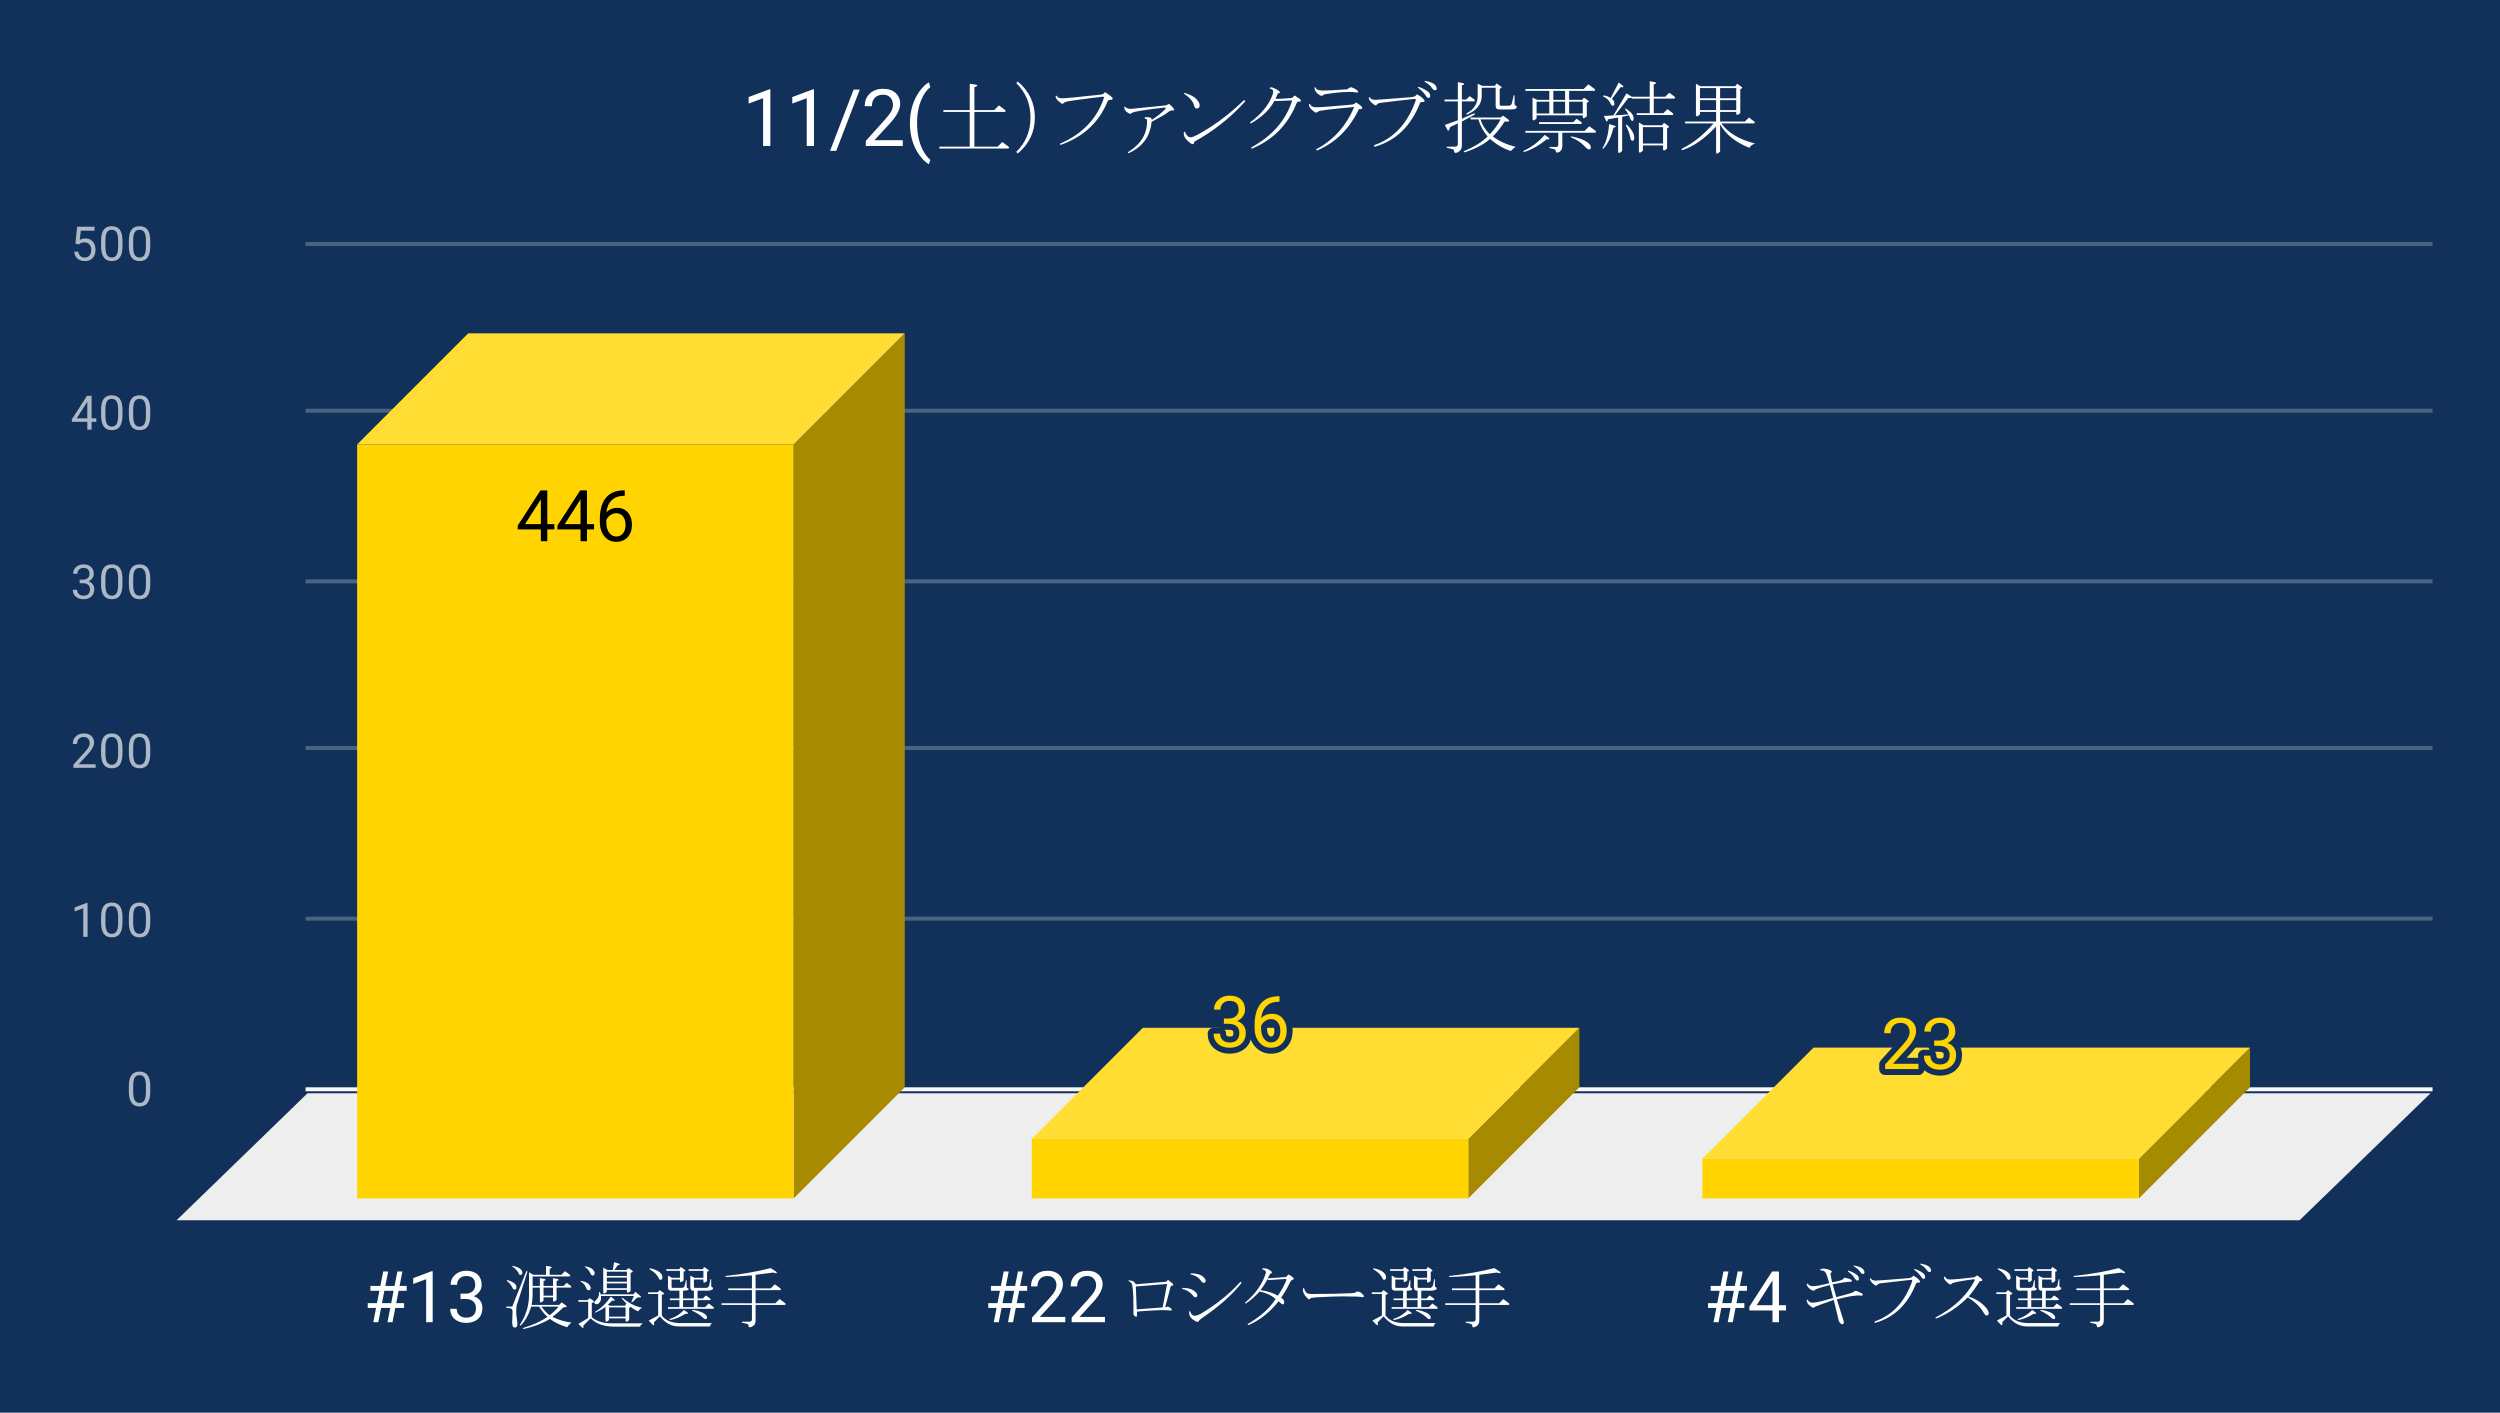 <svg version="1.1" viewBox="0.0 0.0 630.0 356.0" fill="none" stroke="none" stroke-linecap="square" stroke-miterlimit="10" width="630" height="356" xmlns:xlink="http://www.w3.org/1999/xlink" xmlns="http://www.w3.org/2000/svg"><path fill="#12315a" d="M0 0L630.0 0L630.0 356.0L0 356.0L0 0Z" fill-rule="nonzero"/><path stroke="#f8f9fa" stroke-width="1.0" stroke-linecap="butt" d="M77.5 274.5L612.5 274.5" fill-rule="nonzero"/><path fill="#eeeeee" d="M44.5 307.5L77.5 275.5L612.5 275.5L579.5 307.5Z" fill-rule="nonzero"/><path stroke="#4b6382" stroke-width="1.0" stroke-linecap="butt" d="M77.5 231.5L612.5 231.5" fill-rule="nonzero"/><path stroke="#4b6382" stroke-width="1.0" stroke-linecap="butt" d="M77.5 188.5L612.5 188.5" fill-rule="nonzero"/><path stroke="#4b6382" stroke-width="1.0" stroke-linecap="butt" d="M77.5 146.5L612.5 146.5" fill-rule="nonzero"/><path stroke="#4b6382" stroke-width="1.0" stroke-linecap="butt" d="M77.5 103.5L612.5 103.5" fill-rule="nonzero"/><path stroke="#4b6382" stroke-width="1.0" stroke-linecap="butt" d="M77.5 61.5L612.5 61.5" fill-rule="nonzero"/><clipPath id="id_0"><path d="M44.8 61.167L612.2 61.167L612.2 307.2L44.8 307.2L44.8 61.167Z" clip-rule="nonzero"/></clipPath><path fill="#a68a00" clip-path="url(#id_0)" d="M228.0 84.0L228.0 274.0L200.0 302.0L200.0 112.0Z" fill-rule="nonzero"/><path fill="#ffdd33" clip-path="url(#id_0)" d="M200.0 112.0L90.0 112.0L118.0 84.0L228.0 84.0Z" fill-rule="nonzero"/><path stroke="#000000" stroke-width="0.0" stroke-linecap="butt" stroke-opacity="0.0" clip-path="url(#id_0)" d="M200.0 302.0L90.0 302.0L90.0 112.0L200.0 112.0Z" fill-rule="nonzero"/><path fill="#ffd400" clip-path="url(#id_0)" d="M200.0 302.0L90.0 302.0L90.0 112.0L200.0 112.0Z" fill-rule="nonzero"/><path fill="#a68a00" clip-path="url(#id_0)" d="M398.0 259.0L398.0 274.0L370.0 302.0L370.0 287.0Z" fill-rule="nonzero"/><path fill="#ffdd33" clip-path="url(#id_0)" d="M370.0 287.0L260.0 287.0L288.0 259.0L398.0 259.0Z" fill-rule="nonzero"/><path stroke="#000000" stroke-width="0.0" stroke-linecap="butt" stroke-opacity="0.0" clip-path="url(#id_0)" d="M370.0 302.0L260.0 302.0L260.0 287.0L370.0 287.0Z" fill-rule="nonzero"/><path fill="#ffd400" clip-path="url(#id_0)" d="M370.0 302.0L260.0 302.0L260.0 287.0L370.0 287.0Z" fill-rule="nonzero"/><path fill="#a68a00" clip-path="url(#id_0)" d="M567.0 264.0L567.0 274.0L539.0 302.0L539.0 292.0Z" fill-rule="nonzero"/><path fill="#ffdd33" clip-path="url(#id_0)" d="M539.0 292.0L429.0 292.0L457.0 264.0L567.0 264.0Z" fill-rule="nonzero"/><path stroke="#000000" stroke-width="0.0" stroke-linecap="butt" stroke-opacity="0.0" clip-path="url(#id_0)" d="M539.0 302.0L429.0 302.0L429.0 292.0L539.0 292.0Z" fill-rule="nonzero"/><path fill="#ffd400" clip-path="url(#id_0)" d="M539.0 302.0L429.0 302.0L429.0 292.0L539.0 292.0Z" fill-rule="nonzero"/><path stroke="#ffd400" stroke-width="3.0" stroke-linejoin="round" stroke-linecap="round" d="M137.922 132.077L139.703 132.077L139.703 133.406L137.922 133.406L137.922 136.374L136.297 136.374L136.297 133.406L130.469 133.406L130.469 132.452L136.203 123.577L137.922 123.577L137.922 132.077ZM132.312 132.077L136.297 132.077L136.297 125.796L136.094 126.156L132.312 132.077ZM147.922 132.077L149.703 132.077L149.703 133.406L147.922 133.406L147.922 136.374L146.297 136.374L146.297 133.406L140.469 133.406L140.469 132.452L146.203 123.577L147.922 123.577L147.922 132.077ZM142.312 132.077L146.297 132.077L146.297 125.796L146.094 126.156L142.312 132.077ZM157.438 123.562L157.438 124.952L157.141 124.952Q155.25 124.984 154.125 126.077Q153.0 127.156 152.828 129.14Q153.828 127.984 155.578 127.984Q157.25 127.984 158.25 129.171Q159.25 130.343 159.25 132.202Q159.25 134.171 158.172 135.359Q157.094 136.546 155.281 136.546Q153.453 136.546 152.297 135.14Q151.156 133.734 151.156 131.499L151.156 130.874Q151.156 127.343 152.656 125.484Q154.172 123.609 157.156 123.562L157.438 123.562ZM155.312 129.327Q154.469 129.327 153.766 129.843Q153.062 130.343 152.797 131.093L152.797 131.687Q152.797 133.265 153.5 134.234Q154.219 135.202 155.281 135.202Q156.375 135.202 157.0 134.406Q157.641 133.593 157.641 132.281Q157.641 130.952 157.0 130.14Q156.359 129.327 155.312 129.327Z" fill-rule="nonzero"/><path fill="#000000" d="M137.922 132.077L139.703 132.077L139.703 133.406L137.922 133.406L137.922 136.374L136.297 136.374L136.297 133.406L130.469 133.406L130.469 132.452L136.203 123.577L137.922 123.577L137.922 132.077ZM132.312 132.077L136.297 132.077L136.297 125.796L136.094 126.156L132.312 132.077ZM147.922 132.077L149.703 132.077L149.703 133.406L147.922 133.406L147.922 136.374L146.297 136.374L146.297 133.406L140.469 133.406L140.469 132.452L146.203 123.577L147.922 123.577L147.922 132.077ZM142.312 132.077L146.297 132.077L146.297 125.796L146.094 126.156L142.312 132.077ZM157.438 123.562L157.438 124.952L157.141 124.952Q155.25 124.984 154.125 126.077Q153.0 127.156 152.828 129.14Q153.828 127.984 155.578 127.984Q157.25 127.984 158.25 129.171Q159.25 130.343 159.25 132.202Q159.25 134.171 158.172 135.359Q157.094 136.546 155.281 136.546Q153.453 136.546 152.297 135.14Q151.156 133.734 151.156 131.499L151.156 130.874Q151.156 127.343 152.656 125.484Q154.172 123.609 157.156 123.562L157.438 123.562ZM155.312 129.327Q154.469 129.327 153.766 129.843Q153.062 130.343 152.797 131.093L152.797 131.687Q152.797 133.265 153.5 134.234Q154.219 135.202 155.281 135.202Q156.375 135.202 157.0 134.406Q157.641 133.593 157.641 132.281Q157.641 130.952 157.0 130.14Q156.359 129.327 155.312 129.327Z" fill-rule="nonzero"/><path stroke="#12315a" stroke-width="3.0" stroke-linejoin="round" stroke-linecap="round" d="M308.422 256.674L309.656 256.674Q310.797 256.658 311.453 256.065Q312.125 255.471 312.125 254.471Q312.125 252.221 309.875 252.221Q308.828 252.221 308.188 252.83Q307.562 253.424 307.562 254.424L305.938 254.424Q305.938 252.908 307.047 251.908Q308.172 250.893 309.875 250.893Q311.688 250.893 312.719 251.846Q313.75 252.799 313.75 254.502Q313.75 255.346 313.203 256.127Q312.672 256.908 311.734 257.299Q312.781 257.627 313.359 258.408Q313.938 259.174 313.938 260.299Q313.938 262.018 312.812 263.033Q311.688 264.033 309.875 264.033Q308.078 264.033 306.953 263.065Q305.828 262.08 305.828 260.487L307.469 260.487Q307.469 261.502 308.125 262.112Q308.781 262.705 309.891 262.705Q311.062 262.705 311.688 262.096Q312.312 261.487 312.312 260.33Q312.312 259.205 311.625 258.612Q310.938 258.018 309.656 258.002L308.422 258.002L308.422 256.674ZM322.438 251.049L322.438 252.44L322.141 252.44Q320.25 252.471 319.125 253.565Q318.0 254.643 317.828 256.627Q318.828 255.471 320.578 255.471Q322.25 255.471 323.25 256.658Q324.25 257.83 324.25 259.69Q324.25 261.658 323.172 262.846Q322.094 264.033 320.281 264.033Q318.453 264.033 317.297 262.627Q316.156 261.221 316.156 258.987L316.156 258.362Q316.156 254.83 317.656 252.971Q319.172 251.096 322.156 251.049L322.438 251.049ZM320.312 256.815Q319.469 256.815 318.766 257.33Q318.062 257.83 317.797 258.58L317.797 259.174Q317.797 260.752 318.5 261.721Q319.219 262.69 320.281 262.69Q321.375 262.69 322.0 261.893Q322.641 261.08 322.641 259.768Q322.641 258.44 322.0 257.627Q321.359 256.815 320.312 256.815Z" fill-rule="nonzero"/><path fill="#ffd400" d="M308.422 256.674L309.656 256.674Q310.797 256.658 311.453 256.065Q312.125 255.471 312.125 254.471Q312.125 252.221 309.875 252.221Q308.828 252.221 308.188 252.83Q307.562 253.424 307.562 254.424L305.938 254.424Q305.938 252.908 307.047 251.908Q308.172 250.893 309.875 250.893Q311.688 250.893 312.719 251.846Q313.75 252.799 313.75 254.502Q313.75 255.346 313.203 256.127Q312.672 256.908 311.734 257.299Q312.781 257.627 313.359 258.408Q313.938 259.174 313.938 260.299Q313.938 262.018 312.812 263.033Q311.688 264.033 309.875 264.033Q308.078 264.033 306.953 263.065Q305.828 262.08 305.828 260.487L307.469 260.487Q307.469 261.502 308.125 262.112Q308.781 262.705 309.891 262.705Q311.062 262.705 311.688 262.096Q312.312 261.487 312.312 260.33Q312.312 259.205 311.625 258.612Q310.938 258.018 309.656 258.002L308.422 258.002L308.422 256.674ZM322.438 251.049L322.438 252.44L322.141 252.44Q320.25 252.471 319.125 253.565Q318.0 254.643 317.828 256.627Q318.828 255.471 320.578 255.471Q322.25 255.471 323.25 256.658Q324.25 257.83 324.25 259.69Q324.25 261.658 323.172 262.846Q322.094 264.033 320.281 264.033Q318.453 264.033 317.297 262.627Q316.156 261.221 316.156 258.987L316.156 258.362Q316.156 254.83 317.656 252.971Q319.172 251.096 322.156 251.049L322.438 251.049ZM320.312 256.815Q319.469 256.815 318.766 257.33Q318.062 257.83 317.797 258.58L317.797 259.174Q317.797 260.752 318.5 261.721Q319.219 262.69 320.281 262.69Q321.375 262.69 322.0 261.893Q322.641 261.08 322.641 259.768Q322.641 258.44 322.0 257.627Q321.359 256.815 320.312 256.815Z" fill-rule="nonzero"/><path stroke="#12315a" stroke-width="3.0" stroke-linejoin="round" stroke-linecap="round" d="M483.453 269.4L475.062 269.4L475.062 268.229L479.5 263.307Q480.484 262.197 480.844 261.494Q481.219 260.791 481.219 260.041Q481.219 259.041 480.609 258.4Q480.016 257.76 479.0 257.76Q477.781 257.76 477.109 258.463Q476.438 259.15 476.438 260.369L474.812 260.369Q474.812 258.604 475.953 257.525Q477.094 256.432 479.0 256.432Q480.781 256.432 481.812 257.369Q482.859 258.307 482.859 259.854Q482.859 261.744 480.453 264.354L477.031 268.072L483.453 268.072L483.453 269.4ZM487.422 262.213L488.656 262.213Q489.797 262.197 490.453 261.604Q491.125 261.01 491.125 260.01Q491.125 257.76 488.875 257.76Q487.828 257.76 487.188 258.369Q486.562 258.963 486.562 259.963L484.938 259.963Q484.938 258.447 486.047 257.447Q487.172 256.432 488.875 256.432Q490.688 256.432 491.719 257.385Q492.75 258.338 492.75 260.041Q492.75 260.885 492.203 261.666Q491.672 262.447 490.734 262.838Q491.781 263.166 492.359 263.947Q492.938 264.713 492.938 265.838Q492.938 267.557 491.812 268.572Q490.688 269.572 488.875 269.572Q487.078 269.572 485.953 268.604Q484.828 267.619 484.828 266.025L486.469 266.025Q486.469 267.041 487.125 267.65Q487.781 268.244 488.891 268.244Q490.062 268.244 490.688 267.635Q491.312 267.025 491.312 265.869Q491.312 264.744 490.625 264.15Q489.938 263.557 488.656 263.541L487.422 263.541L487.422 262.213Z" fill-rule="nonzero"/><path fill="#ffd400" d="M483.453 269.4L475.062 269.4L475.062 268.229L479.5 263.307Q480.484 262.197 480.844 261.494Q481.219 260.791 481.219 260.041Q481.219 259.041 480.609 258.4Q480.016 257.76 479.0 257.76Q477.781 257.76 477.109 258.463Q476.438 259.15 476.438 260.369L474.812 260.369Q474.812 258.604 475.953 257.525Q477.094 256.432 479.0 256.432Q480.781 256.432 481.812 257.369Q482.859 258.307 482.859 259.854Q482.859 261.744 480.453 264.354L477.031 268.072L483.453 268.072L483.453 269.4ZM487.422 262.213L488.656 262.213Q489.797 262.197 490.453 261.604Q491.125 261.01 491.125 260.01Q491.125 257.76 488.875 257.76Q487.828 257.76 487.188 258.369Q486.562 258.963 486.562 259.963L484.938 259.963Q484.938 258.447 486.047 257.447Q487.172 256.432 488.875 256.432Q490.688 256.432 491.719 257.385Q492.75 258.338 492.75 260.041Q492.75 260.885 492.203 261.666Q491.672 262.447 490.734 262.838Q491.781 263.166 492.359 263.947Q492.938 264.713 492.938 265.838Q492.938 267.557 491.812 268.572Q490.688 269.572 488.875 269.572Q487.078 269.572 485.953 268.604Q484.828 267.619 484.828 266.025L486.469 266.025Q486.469 267.041 487.125 267.65Q487.781 268.244 488.891 268.244Q490.062 268.244 490.688 267.635Q491.312 267.025 491.312 265.869Q491.312 264.744 490.625 264.15Q489.938 263.557 488.656 263.541L487.422 263.541L487.422 262.213Z" fill-rule="nonzero"/><path fill="#adb8c6" d="M37.862 275.059Q37.862 276.966 37.206 277.903Q36.566 278.825 35.175 278.825Q33.816 278.825 33.159 277.919Q32.503 277.012 32.472 275.2L32.472 273.762Q32.472 271.872 33.112 270.966Q33.769 270.044 35.159 270.044Q36.534 270.044 37.191 270.934Q37.847 271.809 37.862 273.653L37.862 275.059ZM36.769 273.575Q36.769 272.2 36.378 271.575Q36.003 270.934 35.159 270.934Q34.331 270.934 33.941 271.575Q33.566 272.2 33.566 273.497L33.566 275.231Q33.566 276.606 33.956 277.278Q34.362 277.934 35.175 277.934Q35.972 277.934 36.362 277.309Q36.753 276.684 36.769 275.356L36.769 273.575Z" fill-rule="nonzero"/><path fill="#adb8c6" d="M22.066 236.093L20.988 236.093L20.988 228.875L18.8 229.671L18.8 228.687L21.909 227.515L22.066 227.515L22.066 236.093ZM30.863 232.453Q30.863 234.359 30.206 235.296Q29.566 236.218 28.175 236.218Q26.816 236.218 26.159 235.312Q25.503 234.406 25.472 232.593L25.472 231.156Q25.472 229.265 26.113 228.359Q26.769 227.437 28.159 227.437Q29.534 227.437 30.191 228.328Q30.847 229.203 30.863 231.046L30.863 232.453ZM29.769 230.968Q29.769 229.593 29.378 228.968Q29.003 228.328 28.159 228.328Q27.331 228.328 26.941 228.968Q26.566 229.593 26.566 230.89L26.566 232.625Q26.566 234 26.956 234.671Q27.363 235.328 28.175 235.328Q28.972 235.328 29.363 234.703Q29.753 234.078 29.769 232.75L29.769 230.968ZM37.862 232.453Q37.862 234.359 37.206 235.296Q36.566 236.218 35.175 236.218Q33.816 236.218 33.159 235.312Q32.503 234.406 32.472 232.593L32.472 231.156Q32.472 229.265 33.112 228.359Q33.769 227.437 35.159 227.437Q36.534 227.437 37.191 228.328Q37.847 229.203 37.862 231.046L37.862 232.453ZM36.769 230.968Q36.769 229.593 36.378 228.968Q36.003 228.328 35.159 228.328Q34.331 228.328 33.941 228.968Q33.566 229.593 33.566 230.89L33.566 232.625Q33.566 234 33.956 234.671Q34.362 235.328 35.175 235.328Q35.972 235.328 36.362 234.703Q36.753 234.078 36.769 232.75L36.769 230.968Z" fill-rule="nonzero"/><path fill="#adb8c6" d="M24.097 193.487L18.503 193.487L18.503 192.705L21.456 189.424Q22.113 188.674 22.363 188.221Q22.613 187.752 22.613 187.252Q22.613 186.58 22.206 186.159Q21.816 185.721 21.128 185.721Q20.331 185.721 19.878 186.19Q19.425 186.643 19.425 187.471L18.347 187.471Q18.347 186.284 19.097 185.565Q19.863 184.83 21.128 184.83Q22.331 184.83 23.019 185.455Q23.706 186.08 23.706 187.127Q23.706 188.377 22.097 190.127L19.816 192.596L24.097 192.596L24.097 193.487ZM30.863 189.846Q30.863 191.752 30.206 192.69Q29.566 193.612 28.175 193.612Q26.816 193.612 26.159 192.705Q25.503 191.799 25.472 189.987L25.472 188.549Q25.472 186.659 26.113 185.752Q26.769 184.83 28.159 184.83Q29.534 184.83 30.191 185.721Q30.847 186.596 30.863 188.44L30.863 189.846ZM29.769 188.362Q29.769 186.987 29.378 186.362Q29.003 185.721 28.159 185.721Q27.331 185.721 26.941 186.362Q26.566 186.987 26.566 188.284L26.566 190.018Q26.566 191.393 26.956 192.065Q27.363 192.721 28.175 192.721Q28.972 192.721 29.363 192.096Q29.753 191.471 29.769 190.143L29.769 188.362ZM37.862 189.846Q37.862 191.752 37.206 192.69Q36.566 193.612 35.175 193.612Q33.816 193.612 33.159 192.705Q32.503 191.799 32.472 189.987L32.472 188.549Q32.472 186.659 33.112 185.752Q33.769 184.83 35.159 184.83Q36.534 184.83 37.191 185.721Q37.847 186.596 37.862 188.44L37.862 189.846ZM36.769 188.362Q36.769 186.987 36.378 186.362Q36.003 185.721 35.159 185.721Q34.331 185.721 33.941 186.362Q33.566 186.987 33.566 188.284L33.566 190.018Q33.566 191.393 33.956 192.065Q34.362 192.721 35.175 192.721Q35.972 192.721 36.362 192.096Q36.753 191.471 36.769 190.143L36.769 188.362Z" fill-rule="nonzero"/><path fill="#adb8c6" d="M20.081 146.083L20.894 146.083Q21.675 146.067 22.113 145.677Q22.55 145.286 22.55 144.614Q22.55 143.114 21.05 143.114Q20.347 143.114 19.925 143.521Q19.519 143.927 19.519 144.583L18.425 144.583Q18.425 143.567 19.159 142.896Q19.909 142.224 21.05 142.224Q22.253 142.224 22.941 142.864Q23.628 143.505 23.628 144.646Q23.628 145.208 23.269 145.724Q22.909 146.239 22.284 146.505Q22.988 146.724 23.363 147.239Q23.753 147.755 23.753 148.505Q23.753 149.646 23.003 150.333Q22.253 151.005 21.05 151.005Q19.863 151.005 19.097 150.349Q18.347 149.692 18.347 148.63L19.441 148.63Q19.441 149.302 19.878 149.708Q20.316 150.114 21.066 150.114Q21.847 150.114 22.253 149.708Q22.675 149.286 22.675 148.521Q22.675 147.786 22.222 147.396Q21.769 146.989 20.894 146.974L20.081 146.974L20.081 146.083ZM30.863 147.239Q30.863 149.146 30.206 150.083Q29.566 151.005 28.175 151.005Q26.816 151.005 26.159 150.099Q25.503 149.192 25.472 147.38L25.472 145.942Q25.472 144.052 26.113 143.146Q26.769 142.224 28.159 142.224Q29.534 142.224 30.191 143.114Q30.847 143.989 30.863 145.833L30.863 147.239ZM29.769 145.755Q29.769 144.38 29.378 143.755Q29.003 143.114 28.159 143.114Q27.331 143.114 26.941 143.755Q26.566 144.38 26.566 145.677L26.566 147.411Q26.566 148.786 26.956 149.458Q27.363 150.114 28.175 150.114Q28.972 150.114 29.363 149.489Q29.753 148.864 29.769 147.536L29.769 145.755ZM37.862 147.239Q37.862 149.146 37.206 150.083Q36.566 151.005 35.175 151.005Q33.816 151.005 33.159 150.099Q32.503 149.192 32.472 147.38L32.472 145.942Q32.472 144.052 33.112 143.146Q33.769 142.224 35.159 142.224Q36.534 142.224 37.191 143.114Q37.847 143.989 37.862 145.833L37.862 147.239ZM36.769 145.755Q36.769 144.38 36.378 143.755Q36.003 143.114 35.159 143.114Q34.331 143.114 33.941 143.755Q33.566 144.38 33.566 145.677L33.566 147.411Q33.566 148.786 33.956 149.458Q34.362 150.114 35.175 150.114Q35.972 150.114 36.362 149.489Q36.753 148.864 36.769 147.536L36.769 145.755Z" fill-rule="nonzero"/><path fill="#adb8c6" d="M23.081 105.414L24.269 105.414L24.269 106.289L23.081 106.289L23.081 108.273L22.003 108.273L22.003 106.289L18.113 106.289L18.113 105.648L21.925 99.742L23.081 99.742L23.081 105.414ZM19.347 105.414L22.003 105.414L22.003 101.226L21.863 101.461L19.347 105.414ZM30.863 104.633Q30.863 106.539 30.206 107.476Q29.566 108.398 28.175 108.398Q26.816 108.398 26.159 107.492Q25.503 106.586 25.472 104.773L25.472 103.336Q25.472 101.445 26.113 100.539Q26.769 99.617 28.159 99.617Q29.534 99.617 30.191 100.508Q30.847 101.383 30.863 103.226L30.863 104.633ZM29.769 103.148Q29.769 101.773 29.378 101.148Q29.003 100.508 28.159 100.508Q27.331 100.508 26.941 101.148Q26.566 101.773 26.566 103.07L26.566 104.805Q26.566 106.18 26.956 106.851Q27.363 107.508 28.175 107.508Q28.972 107.508 29.363 106.883Q29.753 106.258 29.769 104.93L29.769 103.148ZM37.862 104.633Q37.862 106.539 37.206 107.476Q36.566 108.398 35.175 108.398Q33.816 108.398 33.159 107.492Q32.503 106.586 32.472 104.773L32.472 103.336Q32.472 101.445 33.112 100.539Q33.769 99.617 35.159 99.617Q36.534 99.617 37.191 100.508Q37.847 101.383 37.862 103.226L37.862 104.633ZM36.769 103.148Q36.769 101.773 36.378 101.148Q36.003 100.508 35.159 100.508Q34.331 100.508 33.941 101.148Q33.566 101.773 33.566 103.07L33.566 104.805Q33.566 106.18 33.956 106.851Q34.362 107.508 35.175 107.508Q35.972 107.508 36.362 106.883Q36.753 106.258 36.769 104.93L36.769 103.148Z" fill-rule="nonzero"/><path fill="#adb8c6" d="M19.003 61.385L19.441 57.135L23.816 57.135L23.816 58.135L20.363 58.135L20.097 60.464Q20.738 60.089 21.534 60.089Q22.691 60.089 23.378 60.87Q24.066 61.635 24.066 62.948Q24.066 64.26 23.347 65.026Q22.644 65.792 21.363 65.792Q20.238 65.792 19.519 65.167Q18.8 64.526 18.706 63.417L19.722 63.417Q19.831 64.151 20.253 64.526Q20.675 64.901 21.363 64.901Q22.113 64.901 22.55 64.385Q22.988 63.87 22.988 62.964Q22.988 62.104 22.519 61.589Q22.05 61.073 21.269 61.073Q20.566 61.073 20.159 61.37L19.878 61.604L19.003 61.385ZM30.863 62.026Q30.863 63.932 30.206 64.87Q29.566 65.792 28.175 65.792Q26.816 65.792 26.159 64.885Q25.503 63.979 25.472 62.167L25.472 60.729Q25.472 58.839 26.113 57.932Q26.769 57.01 28.159 57.01Q29.534 57.01 30.191 57.901Q30.847 58.776 30.863 60.62L30.863 62.026ZM29.769 60.542Q29.769 59.167 29.378 58.542Q29.003 57.901 28.159 57.901Q27.331 57.901 26.941 58.542Q26.566 59.167 26.566 60.464L26.566 62.198Q26.566 63.573 26.956 64.245Q27.363 64.901 28.175 64.901Q28.972 64.901 29.363 64.276Q29.753 63.651 29.769 62.323L29.769 60.542ZM37.862 62.026Q37.862 63.932 37.206 64.87Q36.566 65.792 35.175 65.792Q33.816 65.792 33.159 64.885Q32.503 63.979 32.472 62.167L32.472 60.729Q32.472 58.839 33.112 57.932Q33.769 57.01 35.159 57.01Q36.534 57.01 37.191 57.901Q37.847 58.776 37.862 60.62L37.862 62.026ZM36.769 60.542Q36.769 59.167 36.378 58.542Q36.003 57.901 35.159 57.901Q34.331 57.901 33.941 58.542Q33.566 59.167 33.566 60.464L33.566 62.198Q33.566 63.573 33.956 64.245Q34.362 64.901 35.175 64.901Q35.972 64.901 36.362 64.276Q36.753 63.651 36.769 62.323L36.769 60.542Z" fill-rule="nonzero"/><path fill="#ffffff" d="M98.346 329.591L96.033 329.591L95.33 333.2L94.064 333.2L94.767 329.591L92.674 329.591L92.674 328.387L95.002 328.387L95.611 325.278L93.346 325.278L93.346 324.059L95.846 324.059L96.564 320.403L97.83 320.403L97.096 324.059L99.424 324.059L100.142 320.403L101.408 320.403L100.689 324.059L102.486 324.059L102.486 325.278L100.455 325.278L99.846 328.387L101.83 328.387L101.83 329.591L99.611 329.591L98.908 333.2L97.642 333.2L98.346 329.591ZM96.252 328.387L98.58 328.387L99.189 325.278L96.861 325.278L96.252 328.387ZM109.033 333.2L107.392 333.2L107.392 322.356L104.127 323.559L104.127 322.091L108.783 320.341L109.033 320.341L109.033 333.2ZM116.049 326.012L117.283 326.012Q118.424 325.997 119.08 325.403Q119.752 324.809 119.752 323.809Q119.752 321.559 117.502 321.559Q116.455 321.559 115.814 322.169Q115.189 322.762 115.189 323.762L113.564 323.762Q113.564 322.247 114.674 321.247Q115.799 320.231 117.502 320.231Q119.314 320.231 120.346 321.184Q121.377 322.137 121.377 323.841Q121.377 324.684 120.83 325.466Q120.299 326.247 119.361 326.637Q120.408 326.966 120.986 327.747Q121.564 328.512 121.564 329.637Q121.564 331.356 120.439 332.372Q119.314 333.372 117.502 333.372Q115.705 333.372 114.58 332.403Q113.455 331.419 113.455 329.825L115.096 329.825Q115.096 330.841 115.752 331.45Q116.408 332.044 117.517 332.044Q118.689 332.044 119.314 331.434Q119.939 330.825 119.939 329.669Q119.939 328.544 119.252 327.95Q118.564 327.356 117.283 327.341L116.049 327.341L116.049 326.012Z" fill-rule="nonzero"/><path fill="#ffffff" d="M138.517 331.434Q139.924 330.309 140.767 329.262L136.408 329.262Q137.533 330.731 138.517 331.434ZM133.877 329.262Q132.892 332.356 131.267 333.981Q130.846 334.184 131.064 333.762Q133.314 330.309 133.314 326.309L133.314 320.606L134.361 321.247L137.596 321.247L137.596 318.997L138.799 319.2Q139.361 319.559 138.517 319.7L138.517 321.247L141.471 321.247L142.377 320.325L143.502 321.169Q143.924 321.528 143.502 321.669L134.221 321.669L134.221 324.059L136.049 324.059L136.049 322.091L137.252 322.294Q137.814 322.653 136.971 322.794L136.971 324.059L139.361 324.059L139.361 322.091L140.549 322.294Q141.111 322.653 140.267 322.794L140.267 324.059L142.033 324.059L142.799 323.278L143.783 323.981Q144.205 324.341 143.783 324.481L140.267 324.481L140.267 327.575Q139.361 328.419 139.361 327.637L139.361 326.934L136.971 326.934L136.971 327.778Q136.049 328.622 136.049 327.856L136.049 324.481L134.221 324.481L134.221 325.887Q134.221 327.778 133.939 328.841L140.908 328.841L141.533 328.2L142.517 328.903Q143.221 329.544 142.033 329.403Q140.767 330.669 139.221 331.856Q141.471 332.981 144.002 333.278Q143.299 333.841 142.939 334.466Q140.346 333.7 138.58 332.356Q135.846 334.044 132.049 334.887Q131.549 334.887 131.908 334.606Q135.486 333.559 137.955 331.856Q136.892 330.872 135.846 329.262L133.877 329.262ZM130.361 328.481Q130.08 329.184 130.08 330.528Q130.08 331.231 130.221 332.137Q130.424 333.278 130.361 333.981Q130.221 334.544 129.721 334.544Q129.377 334.544 129.158 334.122Q129.017 333.481 129.096 332.559Q129.158 331.372 129.158 330.528Q129.158 329.825 128.596 329.684L127.549 329.544L127.549 329.262L129.096 329.262L132.611 320.403Q132.892 320.044 132.892 320.544L130.361 328.481ZM129.158 324.544Q128.674 323.497 127.83 322.856Q127.549 322.575 127.892 322.575Q130.142 323.278 130.142 324.341Q130.142 325.044 129.658 324.966Q129.299 324.903 129.158 324.544ZM130.642 320.747Q130.08 319.762 129.158 319.2Q128.955 318.997 129.236 318.997Q131.627 319.559 131.627 320.684Q131.627 321.309 131.127 321.309Q130.846 321.309 130.642 320.747ZM139.361 326.512L139.361 324.481L136.971 324.481L136.971 326.512L139.361 326.512ZM147.517 319.137Q149.205 319.341 149.767 320.466Q149.971 321.106 149.627 321.387Q149.127 321.591 148.846 321.028Q148.283 319.762 147.439 319.341Q147.236 319.137 147.517 319.137ZM146.455 322.794Q148.283 323.075 148.783 324.2Q148.986 324.903 148.564 325.106Q148.08 325.325 147.721 324.622Q147.439 323.637 146.392 322.997Q146.111 322.794 146.455 322.794ZM157.846 328.481Q157.283 327.919 156.658 327.216L156.861 327.012Q159.049 328.981 161.783 329.544Q161.221 329.887 160.799 330.45Q159.892 330.106 158.908 329.325L158.549 329.606L158.549 332.637Q157.642 333.481 157.642 332.7L157.642 332.216L153.486 332.216L153.486 332.637Q152.58 333.481 152.58 332.7L152.58 329.325Q151.455 330.169 150.111 330.731Q149.627 330.872 150.049 330.528Q152.361 329.122 153.908 326.731L154.689 327.356Q155.314 327.856 154.267 327.778Q153.705 328.341 153.205 328.762L153.627 329.044L157.502 329.044L157.846 328.481ZM157.642 331.794L157.642 329.466L153.486 329.466L153.486 331.794L157.642 331.794ZM151.236 325.747Q151.314 325.95 151.377 326.169L159.611 326.169L160.096 325.528L161.221 326.45Q162.002 327.075 160.877 326.934Q160.596 326.934 160.174 327.356L159.471 328.059Q158.971 328.341 159.189 327.856L159.752 326.591L151.455 326.591Q151.517 327.434 151.314 327.856Q150.892 328.841 150.049 328.622Q149.408 328.278 150.111 327.716Q151.033 326.872 150.955 325.809Q150.955 325.325 151.236 325.747ZM157.986 325.044L152.924 325.044L152.924 325.528Q152.017 326.372 152.017 325.606L152.017 319.419L153.064 320.044L154.408 320.044L154.752 318.075L155.736 318.356Q156.658 318.637 155.596 318.919L154.83 320.044L157.846 320.044L158.346 319.559L159.111 320.044Q159.892 320.544 158.908 320.747L158.908 325.325Q157.986 326.169 157.986 325.387L157.986 325.044ZM152.924 324.622L157.986 324.622L157.986 323.419L152.924 323.419L152.924 324.622ZM157.986 322.997L157.986 321.95L152.924 321.95L152.924 322.997L157.986 322.997ZM157.986 321.528L157.986 320.466L152.924 320.466L152.924 321.528L157.986 321.528ZM155.033 334.325Q150.892 334.325 148.846 332.216L147.017 334.044Q147.158 335.028 146.533 334.403L145.752 333.622L148.221 332.137L148.221 328.059L145.752 328.059L145.752 327.637L148.08 327.637L148.564 327.153L149.346 327.637Q150.111 328.137 149.127 328.341L149.127 331.934Q150.955 333.481 154.127 333.481L162.002 333.481Q161.361 333.903 161.299 334.325L155.033 334.325ZM173.314 324.622Q173.736 324.825 173.392 325.044Q173.111 325.247 172.408 325.247L172.127 325.247L172.127 327.216L174.861 327.216L174.861 325.247L174.721 325.247Q173.955 325.247 173.955 324.403L173.955 321.45L175.002 322.012L177.252 322.012L177.252 320.262L173.533 320.262L173.533 319.841L177.049 319.841L177.471 319.278L178.455 319.981Q178.877 320.325 178.174 320.466L178.174 322.794Q177.252 323.637 177.252 322.856L177.252 322.434L174.861 322.434L174.861 324.262Q174.861 324.544 175.142 324.544L178.033 324.544Q178.517 324.481 178.736 323.919L179.017 322.434Q179.221 322.153 179.221 322.434L179.221 323.981Q179.221 324.341 179.502 324.403Q179.924 324.544 179.502 324.966Q179.017 325.247 178.236 325.247L175.783 325.247L175.783 327.216L177.111 327.216L177.892 326.45L178.877 327.153Q179.299 327.497 178.877 327.637L175.783 327.637L175.783 329.403L177.674 329.403L178.596 328.481L179.721 329.325Q180.142 329.684 179.721 329.825L168.33 329.825L168.33 329.403L171.205 329.403L171.205 327.637L168.814 327.637L168.814 327.216L171.205 327.216L171.205 325.247L169.174 325.247Q168.33 325.247 168.33 324.403L168.33 321.45L169.377 322.012L171.346 322.012L171.346 320.262L167.908 320.262L167.908 319.841L171.142 319.841L171.564 319.278L172.549 319.981Q172.971 320.325 172.267 320.466L172.267 322.653Q171.346 323.497 171.346 322.716L171.346 322.434L169.236 322.434L169.236 324.262Q169.236 324.544 169.517 324.544L171.767 324.544Q172.408 324.544 172.549 323.981L172.83 322.716Q173.033 322.434 173.033 322.716L173.033 324.262Q173.033 324.544 173.314 324.622ZM171.002 334.262Q168.33 334.262 166.283 331.716L164.814 333.2Q165.017 334.325 164.392 333.762L163.471 332.778L165.861 331.512L165.861 326.091L163.33 326.091L163.33 325.669L165.721 325.669L166.283 325.106L167.127 325.747Q167.767 326.028 166.783 326.309L166.783 331.512Q168.189 333.419 171.564 333.419L179.502 333.419Q178.939 333.7 178.939 334.262L171.002 334.262ZM174.439 330.309Q174.236 330.169 174.58 330.106Q175.283 330.169 175.783 330.309Q178.174 331.012 178.174 332.075Q178.174 332.419 177.752 332.419Q177.533 332.419 177.252 332.137Q176.267 331.153 174.439 330.309ZM163.752 319.903Q163.549 319.622 163.892 319.622Q164.955 319.841 165.721 320.262Q166.924 320.887 166.924 321.95Q166.924 322.512 166.361 322.512Q166.142 322.512 165.799 321.731Q165.158 320.684 163.752 319.903ZM172.127 327.637L172.127 329.403L174.861 329.403L174.861 327.637L172.127 327.637ZM173.252 330.731Q173.674 331.153 172.689 331.091Q170.861 332.278 168.955 332.637Q168.611 332.637 168.814 332.356Q171.002 331.653 172.33 330.106L173.252 330.731ZM195.611 320.466Q196.174 321.106 194.83 320.684Q192.861 320.966 190.408 321.247L190.408 324.684L194.205 324.684L195.252 323.637L196.596 324.622Q197.017 324.966 196.596 325.106L190.408 325.106L190.408 328.419L195.392 328.419L196.455 327.356L197.783 328.341Q198.205 328.7 197.783 328.841L190.408 328.841L190.408 332.778Q190.408 333.622 189.908 334.044Q189.486 334.403 189.064 334.466Q188.642 334.544 188.642 334.122Q188.642 333.762 188.299 333.622L187.096 333.341Q186.752 333.2 187.096 333.059L188.861 333.059Q189.486 333.059 189.486 332.419L189.486 328.841L181.83 328.841L181.83 328.419L189.486 328.419L189.486 325.106L183.517 325.106L183.517 324.684L189.486 324.684L189.486 321.387Q185.689 321.731 182.955 321.809Q182.596 321.731 182.955 321.528Q189.064 320.887 194.205 319.559L195.611 320.466Z" fill-rule="nonzero"/><path fill="#ffffff" d="M254.719 329.591L252.406 329.591L251.703 333.2L250.438 333.2L251.141 329.591L249.047 329.591L249.047 328.387L251.375 328.387L251.984 325.278L249.719 325.278L249.719 324.059L252.219 324.059L252.938 320.403L254.203 320.403L253.469 324.059L255.797 324.059L256.516 320.403L257.781 320.403L257.062 324.059L258.859 324.059L258.859 325.278L256.828 325.278L256.219 328.387L258.203 328.387L258.203 329.591L255.984 329.591L255.281 333.2L254.016 333.2L254.719 329.591ZM252.625 328.387L254.953 328.387L255.562 325.278L253.234 325.278L252.625 328.387ZM268.453 333.2L260.062 333.2L260.062 332.028L264.5 327.106Q265.484 325.997 265.844 325.294Q266.219 324.591 266.219 323.841Q266.219 322.841 265.609 322.2Q265.016 321.559 264.0 321.559Q262.781 321.559 262.109 322.262Q261.438 322.95 261.438 324.169L259.812 324.169Q259.812 322.403 260.953 321.325Q262.094 320.231 264.0 320.231Q265.781 320.231 266.812 321.169Q267.859 322.106 267.859 323.653Q267.859 325.544 265.453 328.153L262.031 331.872L268.453 331.872L268.453 333.2ZM278.453 333.2L270.062 333.2L270.062 332.028L274.5 327.106Q275.484 325.997 275.844 325.294Q276.219 324.591 276.219 323.841Q276.219 322.841 275.609 322.2Q275.016 321.559 274.0 321.559Q272.781 321.559 272.109 322.262Q271.438 322.95 271.438 324.169L269.812 324.169Q269.812 322.403 270.953 321.325Q272.094 320.231 274.0 320.231Q275.781 320.231 276.812 321.169Q277.859 322.106 277.859 323.653Q277.859 325.544 275.453 328.153L272.031 331.872L278.453 331.872L278.453 333.2Z" fill-rule="nonzero"/><path fill="#ffffff" d="M285.812 331.512Q285.609 331.294 285.609 330.95Q285.672 330.106 285.609 328.419Q285.672 326.309 285.328 323.841Q285.188 323.356 284.906 323.137Q284.625 322.934 284.484 322.856Q284.203 322.716 284.484 322.653Q285.75 322.653 286.234 323.637Q289.891 323.356 293.906 322.997Q294.109 322.794 294.328 322.512Q294.891 322.934 295.375 323.356Q295.656 323.559 295.656 323.778Q295.656 323.981 295.312 323.981Q295.094 323.981 294.953 324.341Q294.328 326.872 293.625 329.403Q293.828 329.403 294.25 329.262Q294.609 329.325 294.953 329.606Q295.312 329.887 295.312 330.106Q295.312 330.247 294.812 330.247Q293.125 330.028 289.469 330.309Q286.938 330.45 286.516 330.528Q286.516 330.95 286.516 331.294Q286.516 331.856 286.312 331.856Q286.172 331.856 285.812 331.512ZM286.453 329.966Q289.75 329.747 292.984 329.466Q293.547 326.512 294.109 323.559Q290.031 323.919 286.234 324.2Q286.375 327.075 286.453 329.966ZM302.703 331.012Q308.531 327.497 312.469 323.137Q312.891 322.934 312.828 323.356Q309.375 327.716 303.328 331.856Q302.281 332.559 302.141 332.841Q302.0 333.122 301.781 333.122Q301.641 333.122 301.016 332.778Q300.516 332.497 300.172 332.137Q299.609 331.575 299.672 330.591Q299.672 330.247 299.953 330.528Q300.312 331.575 301.016 331.575Q301.641 331.575 302.703 331.012ZM303.266 323.278Q302.984 323.278 302.562 322.653Q301.781 321.528 300.094 321.169Q299.812 320.966 300.172 320.887Q302.344 320.887 303.328 321.872Q303.828 322.372 303.828 322.794Q303.828 323.278 303.266 323.278ZM301.297 325.606Q301.719 326.028 301.719 326.45Q301.719 326.653 301.578 326.794Q301.438 326.934 301.219 326.934Q300.938 326.934 300.453 326.309Q299.609 325.247 298.062 324.825Q297.641 324.622 298.062 324.544Q300.172 324.544 301.297 325.606ZM321.438 327.356Q319.891 325.95 317.438 325.466Q315.891 327.153 313.984 328.481Q313.641 328.481 313.844 328.2Q317.719 324.903 318.984 320.825Q319.188 320.184 318.203 319.903Q317.922 319.762 318.203 319.622Q318.984 319.559 319.547 319.841Q320.531 320.325 320.531 320.684Q320.531 320.887 320.312 320.887Q320.109 320.887 319.969 321.169Q319.75 321.591 319.469 322.153Q321.797 322.012 324.047 321.809Q324.391 321.528 324.672 321.169Q325.031 321.309 325.594 321.731Q326.016 322.012 326.016 322.231Q326.016 322.434 325.734 322.512Q325.375 322.575 325.094 323.137Q324.25 324.966 322.844 327.012Q323.688 327.575 323.625 328.2Q323.547 328.7 323.266 328.7Q322.984 328.7 322.219 327.919Q318.984 331.997 314.688 333.903Q314.266 333.903 314.484 333.622Q319.266 330.809 321.438 327.356ZM322.0 326.512Q323.344 324.622 324.109 322.716Q324.25 322.372 323.969 322.294Q321.656 322.434 319.828 322.575Q319.547 322.512 319.406 322.372Q318.484 324.059 317.641 325.106Q320.391 325.528 322.0 326.512ZM341.484 326.731Q338.391 326.653 335.938 326.731Q333.969 326.794 331.719 326.934Q330.453 327.012 330.312 327.153Q330.031 327.434 329.812 327.434Q329.75 327.434 329.328 327.012Q328.828 326.512 328.625 326.091Q328.266 325.387 328.344 324.762Q328.484 324.481 328.625 324.684Q328.969 325.669 329.391 325.887Q329.812 326.091 330.516 326.091Q332.625 326.091 336.219 326.028Q339.797 325.95 340.719 325.887Q341.484 325.809 341.625 325.669Q341.844 325.466 342.047 325.466Q342.688 325.466 343.172 325.95Q343.672 326.45 343.672 326.512Q343.812 326.934 343.25 326.872Q342.328 326.731 341.484 326.731ZM355.688 324.622Q356.109 324.825 355.766 325.044Q355.484 325.247 354.781 325.247L354.5 325.247L354.5 327.216L357.234 327.216L357.234 325.247L357.094 325.247Q356.328 325.247 356.328 324.403L356.328 321.45L357.375 322.012L359.625 322.012L359.625 320.262L355.906 320.262L355.906 319.841L359.422 319.841L359.844 319.278L360.828 319.981Q361.25 320.325 360.547 320.466L360.547 322.794Q359.625 323.637 359.625 322.856L359.625 322.434L357.234 322.434L357.234 324.262Q357.234 324.544 357.516 324.544L360.406 324.544Q360.891 324.481 361.109 323.919L361.391 322.434Q361.594 322.153 361.594 322.434L361.594 323.981Q361.594 324.341 361.875 324.403Q362.297 324.544 361.875 324.966Q361.391 325.247 360.609 325.247L358.156 325.247L358.156 327.216L359.484 327.216L360.266 326.45L361.25 327.153Q361.672 327.497 361.25 327.637L358.156 327.637L358.156 329.403L360.047 329.403L360.969 328.481L362.094 329.325Q362.516 329.684 362.094 329.825L350.703 329.825L350.703 329.403L353.578 329.403L353.578 327.637L351.188 327.637L351.188 327.216L353.578 327.216L353.578 325.247L351.547 325.247Q350.703 325.247 350.703 324.403L350.703 321.45L351.75 322.012L353.719 322.012L353.719 320.262L350.281 320.262L350.281 319.841L353.516 319.841L353.938 319.278L354.922 319.981Q355.344 320.325 354.641 320.466L354.641 322.653Q353.719 323.497 353.719 322.716L353.719 322.434L351.609 322.434L351.609 324.262Q351.609 324.544 351.891 324.544L354.141 324.544Q354.781 324.544 354.922 323.981L355.203 322.716Q355.406 322.434 355.406 322.716L355.406 324.262Q355.406 324.544 355.688 324.622ZM353.375 334.262Q350.703 334.262 348.656 331.716L347.188 333.2Q347.391 334.325 346.766 333.762L345.844 332.778L348.234 331.512L348.234 326.091L345.703 326.091L345.703 325.669L348.094 325.669L348.656 325.106L349.5 325.747Q350.141 326.028 349.156 326.309L349.156 331.512Q350.562 333.419 353.938 333.419L361.875 333.419Q361.312 333.7 361.312 334.262L353.375 334.262ZM356.812 330.309Q356.609 330.169 356.953 330.106Q357.656 330.169 358.156 330.309Q360.547 331.012 360.547 332.075Q360.547 332.419 360.125 332.419Q359.906 332.419 359.625 332.137Q358.641 331.153 356.812 330.309ZM346.125 319.903Q345.922 319.622 346.266 319.622Q347.328 319.841 348.094 320.262Q349.297 320.887 349.297 321.95Q349.297 322.512 348.734 322.512Q348.516 322.512 348.172 321.731Q347.531 320.684 346.125 319.903ZM354.5 327.637L354.5 329.403L357.234 329.403L357.234 327.637L354.5 327.637ZM355.625 330.731Q356.047 331.153 355.062 331.091Q353.234 332.278 351.328 332.637Q350.984 332.637 351.188 332.356Q353.375 331.653 354.703 330.106L355.625 330.731ZM377.984 320.466Q378.547 321.106 377.203 320.684Q375.234 320.966 372.781 321.247L372.781 324.684L376.578 324.684L377.625 323.637L378.969 324.622Q379.391 324.966 378.969 325.106L372.781 325.106L372.781 328.419L377.766 328.419L378.828 327.356L380.156 328.341Q380.578 328.7 380.156 328.841L372.781 328.841L372.781 332.778Q372.781 333.622 372.281 334.044Q371.859 334.403 371.438 334.466Q371.016 334.544 371.016 334.122Q371.016 333.762 370.672 333.622L369.469 333.341Q369.125 333.2 369.469 333.059L371.234 333.059Q371.859 333.059 371.859 332.419L371.859 328.841L364.203 328.841L364.203 328.419L371.859 328.419L371.859 325.106L365.891 325.106L365.891 324.684L371.859 324.684L371.859 321.387Q368.062 321.731 365.328 321.809Q364.969 321.731 365.328 321.528Q371.438 320.887 376.578 319.559L377.984 320.466Z" fill-rule="nonzero"/><path fill="#ffffff" d="M436.092 329.591L433.779 329.591L433.076 333.2L431.811 333.2L432.514 329.591L430.42 329.591L430.42 328.387L432.748 328.387L433.358 325.278L431.092 325.278L431.092 324.059L433.592 324.059L434.311 320.403L435.576 320.403L434.842 324.059L437.17 324.059L437.889 320.403L439.154 320.403L438.436 324.059L440.233 324.059L440.233 325.278L438.201 325.278L437.592 328.387L439.576 328.387L439.576 329.591L437.358 329.591L436.654 333.2L435.389 333.2L436.092 329.591ZM433.998 328.387L436.326 328.387L436.936 325.278L434.608 325.278L433.998 328.387ZM448.295 328.903L450.076 328.903L450.076 330.231L448.295 330.231L448.295 333.2L446.67 333.2L446.67 330.231L440.842 330.231L440.842 329.278L446.576 320.403L448.295 320.403L448.295 328.903ZM442.686 328.903L446.67 328.903L446.67 322.622L446.467 322.981L442.686 328.903Z" fill-rule="nonzero"/><path fill="#ffffff" d="M469.842 320.684Q469.842 321.028 469.498 321.028Q469.217 321.028 469.076 320.887Q468.795 320.606 468.514 320.184Q468.092 319.622 467.17 319.137Q466.967 318.919 467.248 318.919Q468.858 319.2 469.42 319.762Q469.842 320.184 469.842 320.684ZM467.811 321.169Q468.436 321.591 468.436 322.231Q468.436 322.716 468.014 322.716Q467.733 322.716 467.108 321.731Q466.686 321.106 465.701 320.403Q465.561 320.262 465.764 320.184Q466.748 320.466 467.811 321.169ZM467.248 325.466Q467.529 325.184 468.014 325.387Q468.717 325.669 469.139 325.887Q469.42 326.028 469.42 326.309Q469.42 326.512 468.998 326.512Q467.389 326.231 462.889 327.434Q463.795 330.247 464.358 332.137Q464.779 333.2 464.576 333.559Q464.498 333.7 464.154 333.7Q464.014 333.7 463.733 333.419Q463.451 333.122 463.373 332.841Q462.67 329.825 462.108 327.575Q458.108 328.981 457.467 329.262Q457.264 329.544 456.983 329.544Q456.623 329.544 455.92 328.903Q455.358 328.419 455.295 327.716Q455.295 327.294 455.576 327.637Q455.92 328.278 456.904 328.278Q457.889 328.278 461.967 327.075Q461.545 325.466 461.123 323.841Q457.545 324.762 457.404 325.044Q457.264 325.247 456.983 325.247Q456.701 325.247 456.201 324.903Q455.436 324.341 455.295 323.7Q455.295 323.216 455.639 323.637Q456.139 324.122 456.904 324.122Q457.967 324.122 460.983 323.356Q460.279 320.966 459.998 320.606Q459.654 320.184 458.811 320.122Q458.451 320.044 458.811 319.841Q459.233 319.622 459.717 319.7Q460.779 319.841 461.264 320.122Q461.623 320.325 461.623 320.466Q461.623 320.684 461.264 320.825Q461.404 321.809 461.686 323.137Q464.358 322.716 464.639 322.153Q464.779 321.872 465.342 322.091Q465.842 322.153 466.264 322.372Q466.686 322.575 466.686 322.856Q466.686 322.997 466.264 322.997Q465.139 322.997 461.826 323.637Q462.326 325.325 462.748 326.872Q464.436 326.45 466.608 325.809Q467.029 325.669 467.248 325.466ZM486.623 320.184Q486.623 320.544 486.264 320.544Q485.983 320.544 485.842 320.403Q485.561 320.122 485.279 319.7Q484.795 319.137 483.951 318.637Q483.733 318.434 484.014 318.434Q485.639 318.716 486.201 319.278Q486.623 319.7 486.623 320.184ZM484.514 320.747Q485.139 321.169 485.139 321.809Q485.139 322.294 484.717 322.294Q484.436 322.294 483.811 321.309Q483.529 320.887 482.404 319.981Q482.264 319.841 482.467 319.762Q483.451 320.044 484.514 320.747ZM482.826 323.497Q479.733 331.294 472.623 333.341Q472.201 333.341 472.483 332.981Q479.092 330.669 481.842 322.934Q481.983 322.512 481.623 322.512Q480.076 322.653 473.686 323.419Q473.404 323.497 473.045 323.778Q472.983 323.981 472.764 323.981Q472.561 323.981 471.858 323.356Q471.295 322.856 471.217 322.294Q471.217 321.95 471.498 322.231Q471.779 322.716 472.701 322.716Q473.264 322.716 481.061 322.091Q481.904 321.95 482.123 321.45Q482.967 321.872 483.529 322.434Q483.873 322.794 483.873 322.997Q483.873 323.216 483.389 323.216Q482.889 323.216 482.826 323.497ZM497.576 321.872Q497.92 321.591 498.201 321.387Q498.764 321.731 499.264 322.153Q499.545 322.372 499.545 322.653Q499.545 322.856 498.904 322.856Q497.576 324.966 496.092 326.731Q498.483 327.497 499.967 328.981Q501.154 330.169 501.154 330.872Q501.154 331.512 500.592 331.512Q500.311 331.512 499.889 330.809Q499.264 329.747 498.42 328.903Q497.436 327.919 495.889 326.934Q492.373 330.45 488.076 332.216Q487.451 332.278 487.873 331.934Q494.686 328.341 497.639 322.653Q497.717 322.372 497.358 322.372Q492.092 323.075 491.811 323.497Q491.67 323.7 491.451 323.7Q491.311 323.7 490.826 323.278Q489.764 322.372 489.904 321.872Q489.904 321.528 490.186 321.809Q490.545 322.434 491.248 322.434Q492.936 322.434 497.576 321.872ZM513.061 324.622Q513.483 324.825 513.139 325.044Q512.858 325.247 512.154 325.247L511.873 325.247L511.873 327.216L514.608 327.216L514.608 325.247L514.467 325.247Q513.701 325.247 513.701 324.403L513.701 321.45L514.748 322.012L516.998 322.012L516.998 320.262L513.279 320.262L513.279 319.841L516.795 319.841L517.217 319.278L518.201 319.981Q518.623 320.325 517.92 320.466L517.92 322.794Q516.998 323.637 516.998 322.856L516.998 322.434L514.608 322.434L514.608 324.262Q514.608 324.544 514.889 324.544L517.779 324.544Q518.264 324.481 518.483 323.919L518.764 322.434Q518.967 322.153 518.967 322.434L518.967 323.981Q518.967 324.341 519.248 324.403Q519.67 324.544 519.248 324.966Q518.764 325.247 517.983 325.247L515.529 325.247L515.529 327.216L516.858 327.216L517.639 326.45L518.623 327.153Q519.045 327.497 518.623 327.637L515.529 327.637L515.529 329.403L517.42 329.403L518.342 328.481L519.467 329.325Q519.889 329.684 519.467 329.825L508.076 329.825L508.076 329.403L510.951 329.403L510.951 327.637L508.561 327.637L508.561 327.216L510.951 327.216L510.951 325.247L508.92 325.247Q508.076 325.247 508.076 324.403L508.076 321.45L509.123 322.012L511.092 322.012L511.092 320.262L507.654 320.262L507.654 319.841L510.889 319.841L511.311 319.278L512.295 319.981Q512.717 320.325 512.014 320.466L512.014 322.653Q511.092 323.497 511.092 322.716L511.092 322.434L508.983 322.434L508.983 324.262Q508.983 324.544 509.264 324.544L511.514 324.544Q512.154 324.544 512.295 323.981L512.576 322.716Q512.779 322.434 512.779 322.716L512.779 324.262Q512.779 324.544 513.061 324.622ZM510.748 334.262Q508.076 334.262 506.029 331.716L504.561 333.2Q504.764 334.325 504.139 333.762L503.217 332.778L505.608 331.512L505.608 326.091L503.076 326.091L503.076 325.669L505.467 325.669L506.029 325.106L506.873 325.747Q507.514 326.028 506.529 326.309L506.529 331.512Q507.936 333.419 511.311 333.419L519.248 333.419Q518.686 333.7 518.686 334.262L510.748 334.262ZM514.186 330.309Q513.983 330.169 514.326 330.106Q515.029 330.169 515.529 330.309Q517.92 331.012 517.92 332.075Q517.92 332.419 517.498 332.419Q517.279 332.419 516.998 332.137Q516.014 331.153 514.186 330.309ZM503.498 319.903Q503.295 319.622 503.639 319.622Q504.701 319.841 505.467 320.262Q506.67 320.887 506.67 321.95Q506.67 322.512 506.108 322.512Q505.889 322.512 505.545 321.731Q504.904 320.684 503.498 319.903ZM511.873 327.637L511.873 329.403L514.608 329.403L514.608 327.637L511.873 327.637ZM512.998 330.731Q513.42 331.153 512.436 331.091Q510.608 332.278 508.701 332.637Q508.358 332.637 508.561 332.356Q510.748 331.653 512.076 330.106L512.998 330.731ZM535.358 320.466Q535.92 321.106 534.576 320.684Q532.608 320.966 530.154 321.247L530.154 324.684L533.951 324.684L534.998 323.637L536.342 324.622Q536.764 324.966 536.342 325.106L530.154 325.106L530.154 328.419L535.139 328.419L536.201 327.356L537.529 328.341Q537.951 328.7 537.529 328.841L530.154 328.841L530.154 332.778Q530.154 333.622 529.654 334.044Q529.233 334.403 528.811 334.466Q528.389 334.544 528.389 334.122Q528.389 333.762 528.045 333.622L526.842 333.341Q526.498 333.2 526.842 333.059L528.608 333.059Q529.233 333.059 529.233 332.419L529.233 328.841L521.576 328.841L521.576 328.419L529.233 328.419L529.233 325.106L523.264 325.106L523.264 324.684L529.233 324.684L529.233 321.387Q525.436 321.731 522.701 321.809Q522.342 321.731 522.701 321.528Q528.811 320.887 533.951 319.559L535.358 320.466Z" fill-rule="nonzero"/><path fill="#ffffff" d="M194.125 36.8L192.297 36.8L192.297 24.753L188.656 26.097L188.656 24.456L193.844 22.519L194.125 22.519L194.125 36.8ZM205.125 36.8L203.297 36.8L203.297 24.753L199.656 26.097L199.656 24.456L204.844 22.519L205.125 22.519L205.125 36.8ZM210.734 38.019L209.172 38.019L215.109 22.581L216.656 22.581L210.734 38.019ZM227.5 36.8L218.188 36.8L218.188 35.503L223.109 30.034Q224.203 28.784 224.609 28.019Q225.031 27.238 225.031 26.409Q225.031 25.3 224.359 24.581Q223.688 23.863 222.562 23.863Q221.203 23.863 220.453 24.644Q219.719 25.409 219.719 26.769L217.906 26.769Q217.906 24.8 219.172 23.597Q220.438 22.378 222.562 22.378Q224.547 22.378 225.688 23.425Q226.844 24.472 226.844 26.191Q226.844 28.3 224.172 31.191L220.359 35.331L227.5 35.331L227.5 36.8ZM229.297 31.034Q229.297 28.816 229.891 26.784Q230.484 24.753 231.656 23.097Q232.828 21.441 234.078 20.753L234.453 21.941Q233.031 23.034 232.109 25.284Q231.203 27.534 231.109 30.316L231.109 31.144Q231.109 34.909 232.484 37.691Q233.312 39.347 234.453 40.284L234.078 41.394Q232.781 40.675 231.609 38.972Q229.297 35.644 229.297 31.034Z" fill-rule="nonzero"/><path fill="#ffffff" d="M244.375 27.738L244.375 21.097L245.938 21.331Q246.797 21.644 245.547 21.956L245.547 27.738L250.547 27.738L251.719 26.566L253.203 27.659Q253.672 28.05 253.203 28.206L245.547 28.206L245.547 36.956L251.406 36.956L252.578 35.784L254.062 36.878Q254.531 37.269 254.062 37.425L236.719 37.425L236.719 36.956L244.375 36.956L244.375 28.206L237.734 28.206L237.734 27.738L244.375 27.738ZM256.484 20.55Q260.781 24.144 260.781 29.613Q260.781 35.081 256.484 38.675L256.094 38.284Q259.688 34.769 259.688 29.613Q259.688 24.456 256.094 20.941L256.484 20.55ZM277.812 24.378Q276.172 24.534 269.922 25.394Q268.359 25.628 268.047 25.941Q267.969 26.175 267.734 26.175Q267.5 26.175 266.719 25.472Q266.094 24.925 266.016 24.3Q266.016 23.909 266.328 24.222Q266.641 24.769 267.656 24.769Q268.984 24.769 277.5 23.831Q278.125 23.753 278.438 23.206Q279.219 23.675 280.0 24.3Q280.391 24.613 280.391 24.847Q280.391 25.159 279.844 25.159Q279.297 25.159 279.141 25.472Q275.938 33.441 267.344 36.487Q266.953 36.487 267.188 36.175Q275.469 32.581 278.125 24.847Q278.359 24.3 277.812 24.378ZM284.344 38.284Q289.344 35.159 289.031 30.081Q287.938 29.691 288.719 29.534Q290.438 29.456 290.203 30.238Q292.156 28.988 293.484 27.659Q294.109 27.034 293.328 27.113Q285.828 27.972 285.281 28.441Q285.047 28.675 284.734 28.675Q284.578 28.675 284.031 28.284Q283.406 27.816 283.328 27.191Q283.328 26.644 283.562 26.956Q284.109 27.503 285.125 27.425Q288.25 27.113 293.719 26.566Q294.109 26.488 294.578 26.175Q295.203 26.644 295.594 27.113Q295.906 27.503 295.906 27.738Q295.906 27.894 295.438 27.816Q294.891 27.816 294.344 28.284Q293.328 29.066 290.203 30.706Q289.656 36.253 284.422 38.597Q284.031 38.597 284.344 38.284ZM298.641 33.284Q299.188 34.612 300.047 34.612Q300.984 34.612 305.125 31.956Q309.266 29.3 313.406 25.316Q313.953 25.081 313.719 25.628Q308.328 31.644 300.984 35.706Q300.906 36.019 300.828 36.175Q300.75 36.331 300.516 36.331Q300.203 36.331 299.266 35.472Q298.172 34.456 298.328 33.441Q298.328 33.05 298.641 33.284ZM302.312 26.566Q302.312 27.347 301.531 27.347Q301.062 27.347 300.828 26.331Q300.672 25.706 299.812 24.769Q299.344 24.3 298.484 23.675Q298.094 23.363 298.641 23.441Q300.672 24.066 301.531 25.003Q302.312 25.863 302.312 26.566ZM321.891 23.831Q321.656 24.378 321.422 24.925Q322.75 24.925 325.562 24.691Q325.875 24.456 326.266 24.066Q326.969 24.534 327.438 24.847Q327.828 25.159 327.828 25.394Q327.828 25.628 327.359 25.628Q326.891 25.55 326.734 26.019Q323.453 34.144 315.562 37.425Q315.094 37.425 315.406 37.112Q323.219 32.816 325.641 25.316Q323.141 25.394 321.109 25.472Q319.469 28.675 315.25 31.097Q314.859 31.097 315.094 30.784Q319.234 27.738 320.641 23.988Q320.953 23.128 320.797 22.816Q320.641 22.503 320.094 22.347Q319.781 22.191 320.094 22.034Q320.562 21.878 321.656 22.503Q322.516 22.972 322.516 23.284Q322.516 23.519 322.125 23.519Q321.969 23.519 321.891 23.831ZM331.734 37.581Q338.219 34.144 341.266 26.956Q332.75 27.738 332.281 28.05Q331.969 28.363 331.656 28.363Q331.344 28.363 330.562 27.659Q329.859 27.034 329.859 26.409Q329.859 26.019 330.172 26.331Q330.562 27.034 331.578 27.034Q333.531 27.034 340.953 26.331Q341.422 26.175 341.734 25.784Q342.516 26.331 342.906 26.644Q343.297 26.956 343.297 27.191Q343.297 27.581 342.438 27.503Q338.922 34.925 331.969 37.894Q331.5 37.894 331.734 37.581ZM333.375 22.816Q335.328 22.816 339.469 22.503Q339.859 22.191 340.406 21.956Q341.422 22.269 341.969 22.738Q342.281 22.972 342.281 23.206Q342.281 23.363 341.656 23.284Q339.469 22.894 333.766 23.753Q333.297 24.144 333.062 24.144Q332.672 24.144 332.047 23.597Q331.266 22.894 331.266 22.191Q331.266 21.8 331.578 22.113Q331.734 22.816 333.375 22.816ZM362.047 22.347Q362.047 22.738 361.656 22.738Q361.344 22.738 361.188 22.581Q360.875 22.269 360.562 21.8Q360.016 21.175 359.078 20.628Q358.844 20.394 359.156 20.394Q360.953 20.706 361.578 21.331Q362.047 21.8 362.047 22.347ZM359.703 22.972Q360.406 23.441 360.406 24.144Q360.406 24.691 359.938 24.691Q359.625 24.691 358.922 23.597Q358.609 23.128 357.359 22.113Q357.203 21.956 357.438 21.878Q358.531 22.191 359.703 22.972ZM357.828 26.019Q354.391 34.691 346.5 36.956Q346.031 36.956 346.344 36.566Q353.688 33.987 356.734 25.394Q356.891 24.925 356.5 24.925Q354.781 25.081 347.672 25.941Q347.359 26.019 346.969 26.331Q346.891 26.566 346.656 26.566Q346.422 26.566 345.641 25.863Q345.016 25.316 344.938 24.691Q344.938 24.3 345.25 24.613Q345.562 25.159 346.578 25.159Q347.203 25.159 355.875 24.456Q356.812 24.3 357.047 23.753Q357.984 24.222 358.609 24.847Q359.0 25.238 359.0 25.472Q359.0 25.706 358.453 25.706Q357.906 25.706 357.828 26.019ZM373.078 30.081Q373.703 32.112 375.422 33.831Q377.141 32.034 378.156 30.081L373.078 30.081ZM369.172 38.362Q368.625 38.362 369.016 38.05Q372.922 36.409 374.875 34.378Q373.312 32.581 372.531 30.081L370.578 30.081L370.578 29.613L378.156 29.613L378.781 29.144L379.953 30.003Q380.969 30.784 379.172 30.628Q377.844 32.737 376.203 34.378Q378.391 36.097 381.984 37.034Q381.359 37.347 380.734 38.05Q377.844 37.112 375.5 35.003Q373.234 37.034 369.172 38.362ZM371.359 28.597Q371.828 28.519 371.594 28.909L368.391 30.628L368.391 36.644Q368.391 37.581 367.844 38.05Q367.375 38.441 366.906 38.519Q366.438 38.597 366.438 38.128Q366.438 37.737 366.047 37.581L364.719 37.269Q364.328 37.112 364.719 36.956L366.672 36.956Q367.375 36.956 367.375 36.253L367.375 31.097L365.422 32.034Q365.031 33.519 364.641 32.503L364.094 31.488L367.375 30.316L367.375 25.55L364.016 25.55L364.016 25.081L367.375 25.081L367.375 20.706L368.703 20.941Q369.328 21.331 368.391 21.488L368.391 25.081L369.484 25.081L370.344 24.222L371.438 25.003Q371.906 25.394 371.438 25.55L368.391 25.55L368.391 29.925L371.359 28.597ZM376.906 22.113L373.391 22.113L373.391 24.144Q373.391 27.269 369.797 28.831Q369.328 28.909 369.641 28.519Q372.375 27.113 372.375 24.066L372.375 21.097L373.547 21.644L376.672 21.644L377.141 21.019L378.234 21.8Q378.703 22.191 377.922 22.347L377.922 26.331Q377.922 26.644 378.234 26.644L380.109 26.644Q380.812 26.644 380.969 26.097L381.438 24.066Q381.594 23.909 381.672 24.066L381.672 26.097Q381.672 26.488 381.984 26.644Q382.531 26.878 381.984 27.347Q381.75 27.581 380.578 27.581L377.844 27.581Q376.906 27.581 376.906 26.644L376.906 22.113ZM384.016 37.972Q387.062 36.566 389.25 33.987L390.266 34.691Q390.812 35.316 389.797 35.081Q386.672 37.581 384.094 38.284Q383.703 38.284 384.016 37.972ZM396.047 34.378Q398.781 34.925 400.031 35.862Q400.891 36.487 400.891 37.112Q400.891 37.659 400.422 37.659Q400.031 37.659 399.406 36.956Q398.078 35.472 395.891 34.612Q395.656 34.456 396.047 34.378ZM393.703 33.441L393.703 36.8Q393.703 37.659 393.156 38.128Q392.844 38.441 392.375 38.441Q392.062 38.441 392.062 38.128Q392.062 37.737 391.594 37.581L390.578 37.347Q390.266 37.191 390.578 37.034L392.141 37.034Q392.688 37.034 392.688 36.487L392.688 33.441L384.406 33.441L384.406 32.972L399.328 32.972L400.5 31.8L401.984 32.894Q402.453 33.284 401.984 33.441L393.703 33.441ZM398.391 30.706Q398.859 31.097 398.391 31.253L387.844 31.253L387.844 30.784L396.438 30.784L397.297 29.925L398.391 30.706ZM401.75 22.347Q402.219 22.738 401.75 22.894L395.422 22.894L395.422 25.159L398.703 25.159L399.172 24.613L400.188 25.316Q400.656 25.706 399.875 25.863L399.875 29.3Q398.859 30.238 398.859 29.378L398.859 29.066L387.219 29.066L387.219 29.847Q386.203 30.784 386.203 29.925L386.203 24.613L387.375 25.159L390.422 25.159L390.422 22.894L384.406 22.894L384.406 22.425L399.094 22.425L400.266 21.253L401.75 22.347ZM387.219 28.597L390.422 28.597L390.422 25.628L387.219 25.628L387.219 28.597ZM391.438 28.597L394.406 28.597L394.406 25.628L391.438 25.628L391.438 28.597ZM395.422 28.597L398.859 28.597L398.859 25.628L395.422 25.628L395.422 28.597ZM391.438 25.159L394.406 25.159L394.406 22.894L391.438 22.894L391.438 25.159ZM409.797 31.722Q409.562 31.253 410.031 31.488Q410.891 32.269 411.438 33.284Q411.828 33.987 411.828 34.612Q411.828 35.472 411.438 35.472Q410.969 35.472 410.891 34.925Q410.656 33.519 409.797 31.722ZM404.172 37.347Q403.703 37.659 403.859 37.269Q405.188 35.237 405.5 31.253L406.984 31.722Q407.531 31.956 406.594 32.191Q405.812 35.472 404.172 37.347ZM409.562 27.581Q409.328 27.269 409.797 27.425Q411.672 28.597 411.672 29.847Q411.672 30.472 411.359 30.472Q411.047 30.472 410.812 29.847Q410.656 29.378 410.422 29.066L408.781 29.456L408.781 38.05Q407.766 38.987 407.766 38.128L407.766 29.613L405.188 30.081Q405.031 31.097 404.641 30.238L404.172 29.222L406.594 29.066L409.875 23.519L411.203 24.378L415.734 24.378L415.734 20.472L417.062 20.706Q417.688 21.097 416.75 21.253L416.75 24.378L419.641 24.378L420.656 23.363L421.906 24.3Q422.375 24.691 421.906 24.847L416.75 24.847L416.75 28.519L419.172 28.519L420.188 27.503L421.438 28.441Q421.906 28.831 421.438 28.988L412.453 28.988L412.453 28.519L415.734 28.519L415.734 24.847L411.203 24.847L411.203 24.534Q411.203 24.769 410.344 24.691L406.984 29.066L410.344 28.831Q410.109 28.284 409.562 27.581ZM420.422 31.722Q420.891 32.112 420.109 32.269L420.109 37.425Q419.094 38.362 419.094 37.503L419.094 36.644L414.016 36.644L414.016 37.972Q413.0 38.909 413.0 38.05L413.0 30.863L414.172 31.566L418.859 31.566L419.328 30.941L420.422 31.722ZM414.016 36.175L419.094 36.175L419.094 32.034L414.016 32.034L414.016 36.175ZM404.172 24.066Q405.031 24.144 405.891 24.691L407.922 20.784L409.016 21.644Q409.328 22.113 408.391 21.956L406.203 24.925Q406.828 25.394 406.828 26.097Q406.828 26.644 406.516 26.644Q406.047 26.644 405.812 26.019Q405.422 25.003 404.016 24.3Q403.781 24.144 404.172 24.066ZM433.469 30.628L439.719 30.628L440.734 29.613L441.984 30.55Q442.453 30.941 441.984 31.097L433.781 31.097Q436.359 34.691 442.297 36.175Q441.125 36.566 440.891 37.269Q435.578 35.159 433.469 31.331L433.469 38.206Q432.453 39.144 432.453 38.284L432.453 31.878Q428.234 36.409 424.016 37.816Q423.469 37.894 423.938 37.425Q428.156 35.316 431.828 31.097L424.641 31.097L424.641 30.628L432.453 30.628L432.453 28.206L428.391 28.206L428.391 28.831Q427.375 29.769 427.375 28.909L427.375 21.097L428.469 21.722L437.297 21.722L437.766 21.097L438.859 21.878Q439.328 22.269 438.547 22.425L438.547 28.519Q437.531 29.378 437.531 28.519L437.531 28.206L433.469 28.206L433.469 30.628ZM428.391 24.769L432.453 24.769L432.453 22.191L428.391 22.191L428.391 24.769ZM437.531 24.769L437.531 22.191L433.469 22.191L433.469 24.769L437.531 24.769ZM437.531 27.738L437.531 25.238L433.469 25.238L433.469 27.738L437.531 27.738ZM428.391 27.738L432.453 27.738L432.453 25.238L428.391 25.238L428.391 27.738Z" fill-rule="nonzero"/></svg>